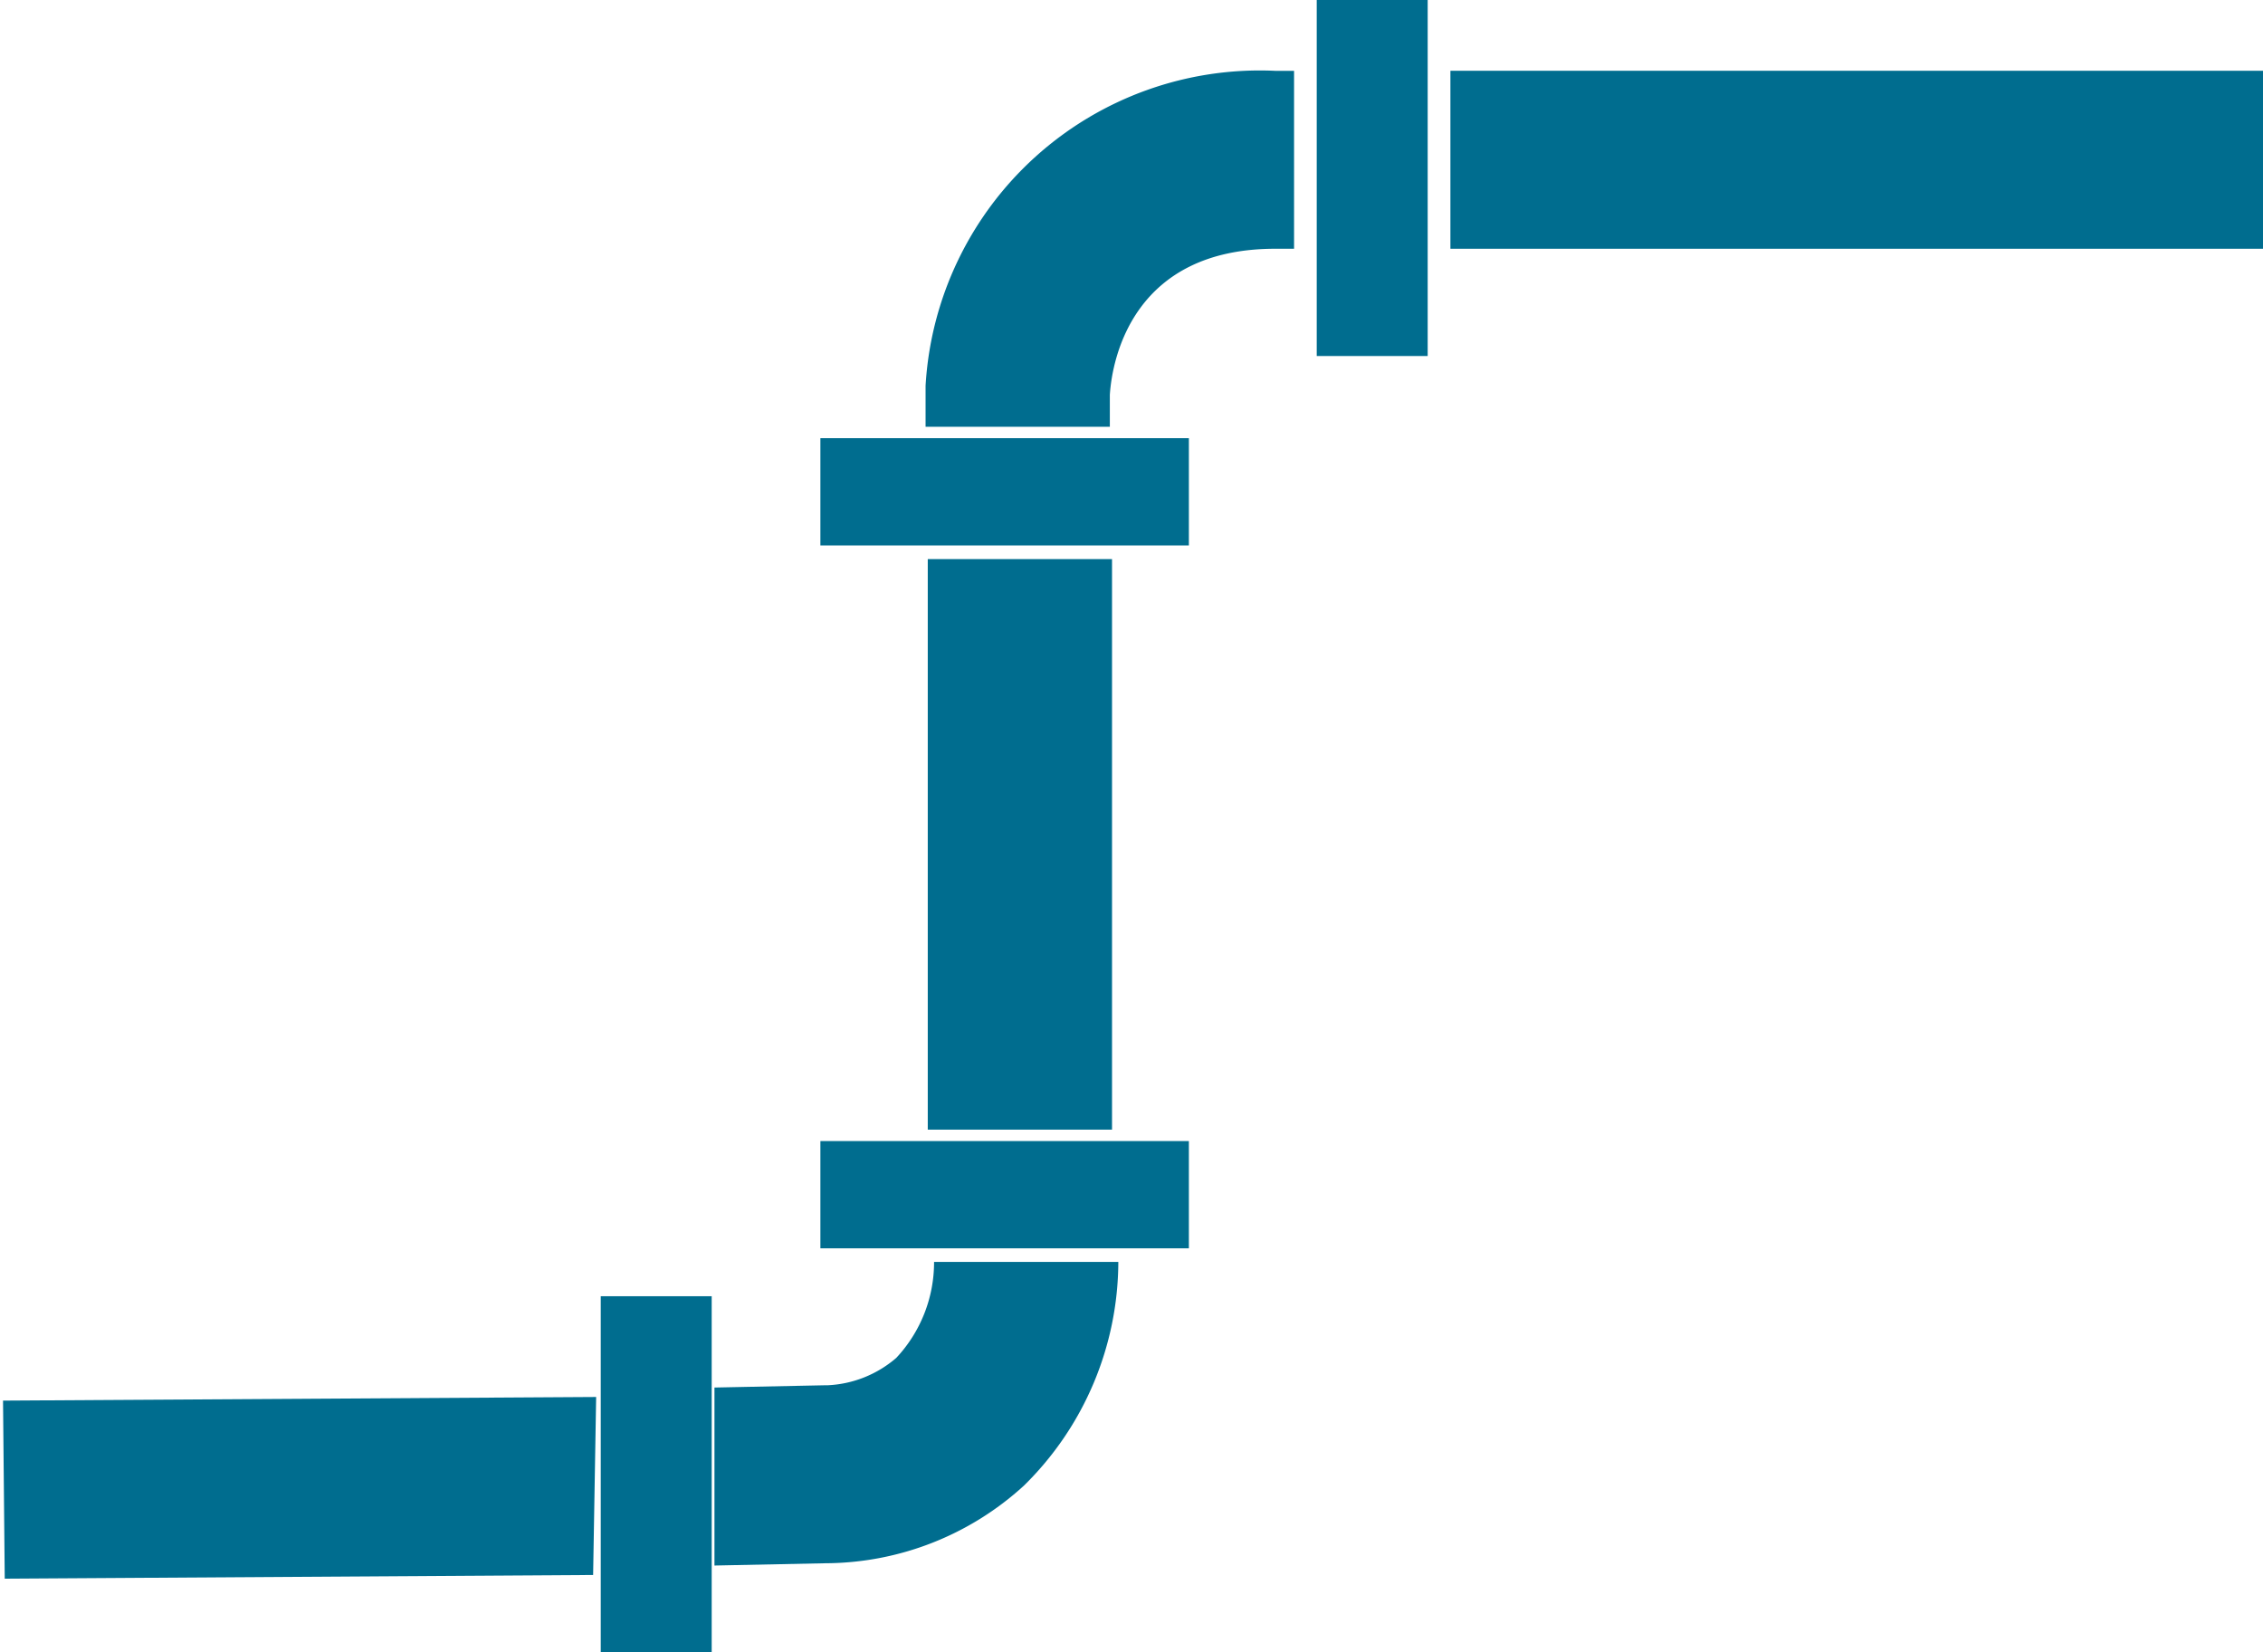 <svg xmlns="http://www.w3.org/2000/svg" width="75.471" height="55.102" viewBox="0 0 75.471 55.102"><g id="Gruppe_80" data-name="Gruppe 80" transform="translate(-1306.559 -811)"><rect id="Rechteck_5" data-name="Rechteck 5" width="19.027" height="6.145" transform="translate(1337.5 848.673) rotate(-90)" fill="#006d8f"></rect><path id="Pfad_14" data-name="Pfad 14" d="M.076,3.7,0,0H5.936l.076,3.7v.079a3.765,3.765,0,0,0,.913,2.285,4.664,4.664,0,0,0,3.2,1.26v6.145A10.491,10.491,0,0,1,2.664,10.32,9.861,9.861,0,0,1,.076,3.7Z" transform="translate(1330.386 863.21) rotate(-90)" fill="#006d8f"></path><path id="Pfad_15" data-name="Pfad 15" d="M0,.158,5.936,0l.457,19.773H.457Z" transform="matrix(0.017, -1, 1, 0.017, 1306.559, 863.646)" fill="#006d8f"></path><path id="Pfad_16" data-name="Pfad 16" d="M5.936,11.659c0-4.727-3.653-5.436-4.871-5.514H0V0H1.37a11.165,11.165,0,0,1,10.5,11.659v.63H5.936v-.63Z" transform="translate(1337.427 825.232) rotate(-90)" fill="#006d8f"></path><rect id="Rechteck_6" data-name="Rechteck 6" width="5.936" height="27.1" transform="translate(1354.93 819.296) rotate(-90)" fill="#006d8f"></rect><path id="Pfad_17" data-name="Pfad 17" d="M3.577,3.7H0V0H11.873V3.7h-8.3Z" transform="translate(1350.472 822.873) rotate(-90)" fill="#006d8f"></path><path id="Pfad_18" data-name="Pfad 18" d="M0,9.769V0H3.577V12.289H0Z" transform="translate(1333.919 829.19) rotate(-90)" fill="#006d8f"></path><path id="Pfad_19" data-name="Pfad 19" d="M0,9.769V0H3.577V12.289H0Z" transform="translate(1333.919 852.631) rotate(-90)" fill="#006d8f"></path><path id="Pfad_20" data-name="Pfad 20" d="M2.816,3.7H0V0H11.873V3.7H2.816Z" transform="translate(1326.594 866.102) rotate(-90)" fill="#006d8f"></path></g></svg>